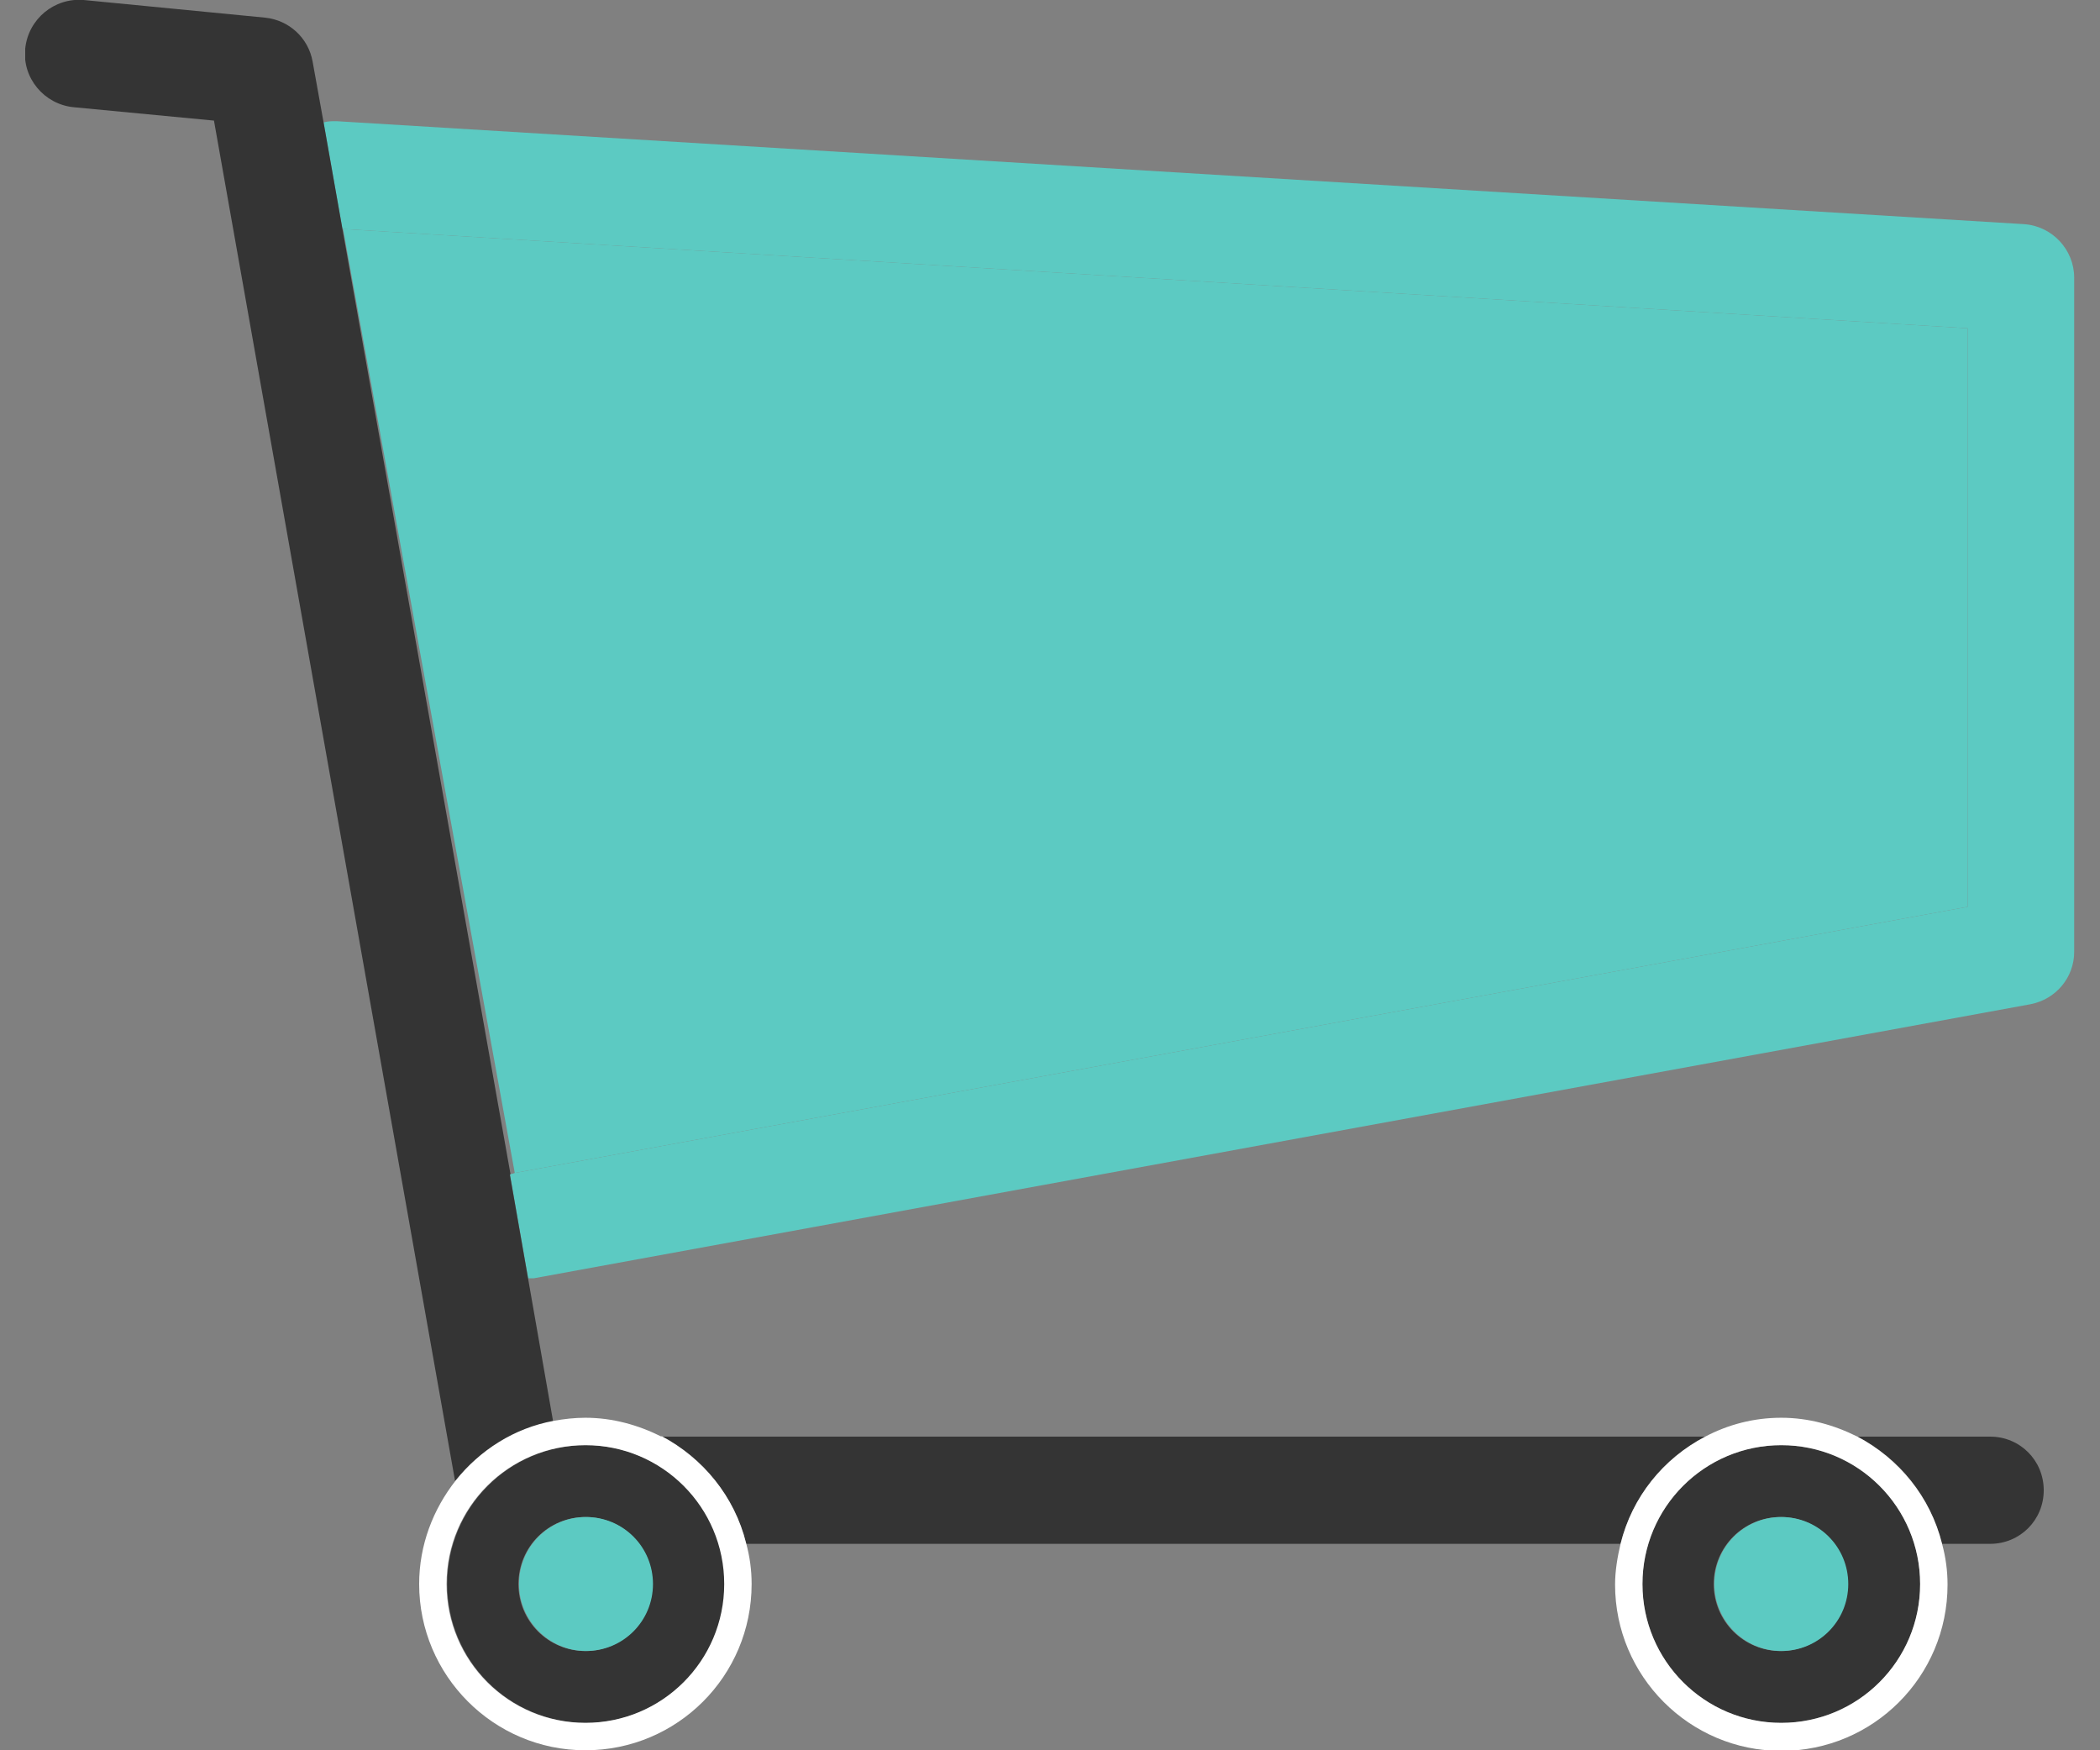 <svg width="72" height="60" viewBox="0 0 72 60" fill="none" xmlns="http://www.w3.org/2000/svg">
<rect x="0" y="0" width="72" height="60" fill="#808080" stroke="none"/>
<g clip-path="url(#clip0_990_2769)">
<path d="M17.649 40.209L67.461 31.086V11.253L11.762 7.85L17.649 40.209Z" fill="#5CCAC2"/>
<path d="M17.649 40.209C17.649 40.209 17.545 40.251 17.482 40.251L18.108 43.821C18.108 43.821 18.234 43.821 18.296 43.821L69.612 34.426C70.488 34.259 71.115 33.507 71.115 32.63V9.52C71.115 8.56 70.363 7.745 69.382 7.683L11.532 4.154C11.386 4.154 11.24 4.154 11.094 4.196L11.741 7.85H11.762L67.461 11.253V31.086L17.649 40.209Z" fill="#5CCAC2"/>
<path d="M25.603 52.923H55.562C55.958 51.315 57.044 50 58.464 49.248H22.681C24.121 50 25.186 51.315 25.582 52.923H25.603Z" fill="#343434"/>
<path d="M63.683 49.248C65.124 50 66.188 51.315 66.585 52.923H68.234C69.257 52.923 70.071 52.109 70.071 51.086C70.071 50.063 69.257 49.248 68.234 49.248H63.662H63.683Z" fill="#343434"/>
<path d="M17.503 40.251L11.741 7.85L11.094 4.196L10.718 2.109C10.572 1.294 9.904 0.689 9.09 0.605L2.868 -4.42285e-06C1.866 -0.084 0.969 0.647 0.864 1.67C0.76 2.672 1.511 3.57 2.513 3.674L7.336 4.134L15.603 50.772C16.438 49.729 17.607 48.998 18.964 48.727L18.108 43.841L17.482 40.271L17.503 40.251Z" fill="#343434"/>
<path d="M56.313 54.301C56.313 56.931 58.443 59.06 61.073 59.06C63.704 59.06 65.833 56.931 65.833 54.301C65.833 51.67 63.704 49.541 61.073 49.541C58.443 49.541 56.313 51.67 56.313 54.301ZM63.349 54.301C63.349 55.553 62.326 56.597 61.053 56.597C59.779 56.597 58.756 55.574 58.756 54.301C58.756 53.027 59.779 52.004 61.053 52.004C62.326 52.004 63.349 53.027 63.349 54.301Z" fill="#343434"/>
<path d="M63.683 49.248C62.89 48.852 62.013 48.601 61.073 48.601C60.134 48.601 59.257 48.831 58.464 49.248C57.023 50 55.959 51.315 55.562 52.923C55.458 53.361 55.374 53.841 55.374 54.322C55.374 57.453 57.921 60.021 61.073 60.021C64.226 60.021 66.773 57.474 66.773 54.322C66.773 53.841 66.71 53.382 66.585 52.923C66.188 51.315 65.103 50 63.683 49.248ZM61.073 59.06C58.443 59.06 56.313 56.931 56.313 54.301C56.313 51.67 58.443 49.541 61.073 49.541C63.704 49.541 65.833 51.67 65.833 54.301C65.833 56.931 63.704 59.06 61.073 59.06Z" fill="white"/>
<path d="M58.776 54.301C58.776 55.553 59.799 56.597 61.073 56.597C62.346 56.597 63.369 55.574 63.369 54.301C63.369 53.027 62.346 52.004 61.073 52.004C59.799 52.004 58.776 53.027 58.776 54.301Z" fill="#5CCAC2"/>
<path d="M15.332 54.301C15.332 56.931 17.462 59.06 20.092 59.06C22.722 59.06 24.852 56.931 24.852 54.301C24.852 51.67 22.722 49.541 20.092 49.541C17.462 49.541 15.332 51.67 15.332 54.301ZM22.367 54.301C22.367 55.553 21.345 56.597 20.071 56.597C18.798 56.597 17.775 55.574 17.775 54.301C17.775 53.027 18.798 52.004 20.071 52.004C21.345 52.004 22.367 53.027 22.367 54.301Z" fill="#343434"/>
<path d="M22.68 49.248C21.887 48.852 21.01 48.601 20.07 48.601C19.695 48.601 19.34 48.643 18.985 48.706C17.628 48.956 16.459 49.708 15.624 50.752C14.851 51.733 14.371 52.965 14.371 54.301C14.371 57.432 16.918 60 20.07 60C23.223 60 25.77 57.453 25.77 54.301C25.77 53.821 25.707 53.361 25.582 52.902C25.185 51.294 24.1 49.979 22.68 49.228V49.248ZM20.07 59.06C17.44 59.06 15.311 56.931 15.311 54.301C15.311 51.67 17.44 49.541 20.07 49.541C22.701 49.541 24.83 51.67 24.83 54.301C24.83 56.931 22.701 59.06 20.07 59.06Z" fill="white"/>
<path d="M17.795 54.301C17.795 55.553 18.818 56.597 20.091 56.597C21.365 56.597 22.388 55.574 22.388 54.301C22.388 53.027 21.365 52.004 20.091 52.004C18.818 52.004 17.795 53.027 17.795 54.301Z" fill="#5CCAC2"/>
</g>
<defs>
<clipPath id="clip0_990_2769">
<rect width="70.271" height="60" fill="white" transform="translate(0.864)"/>
</clipPath>
</defs>
</svg>
